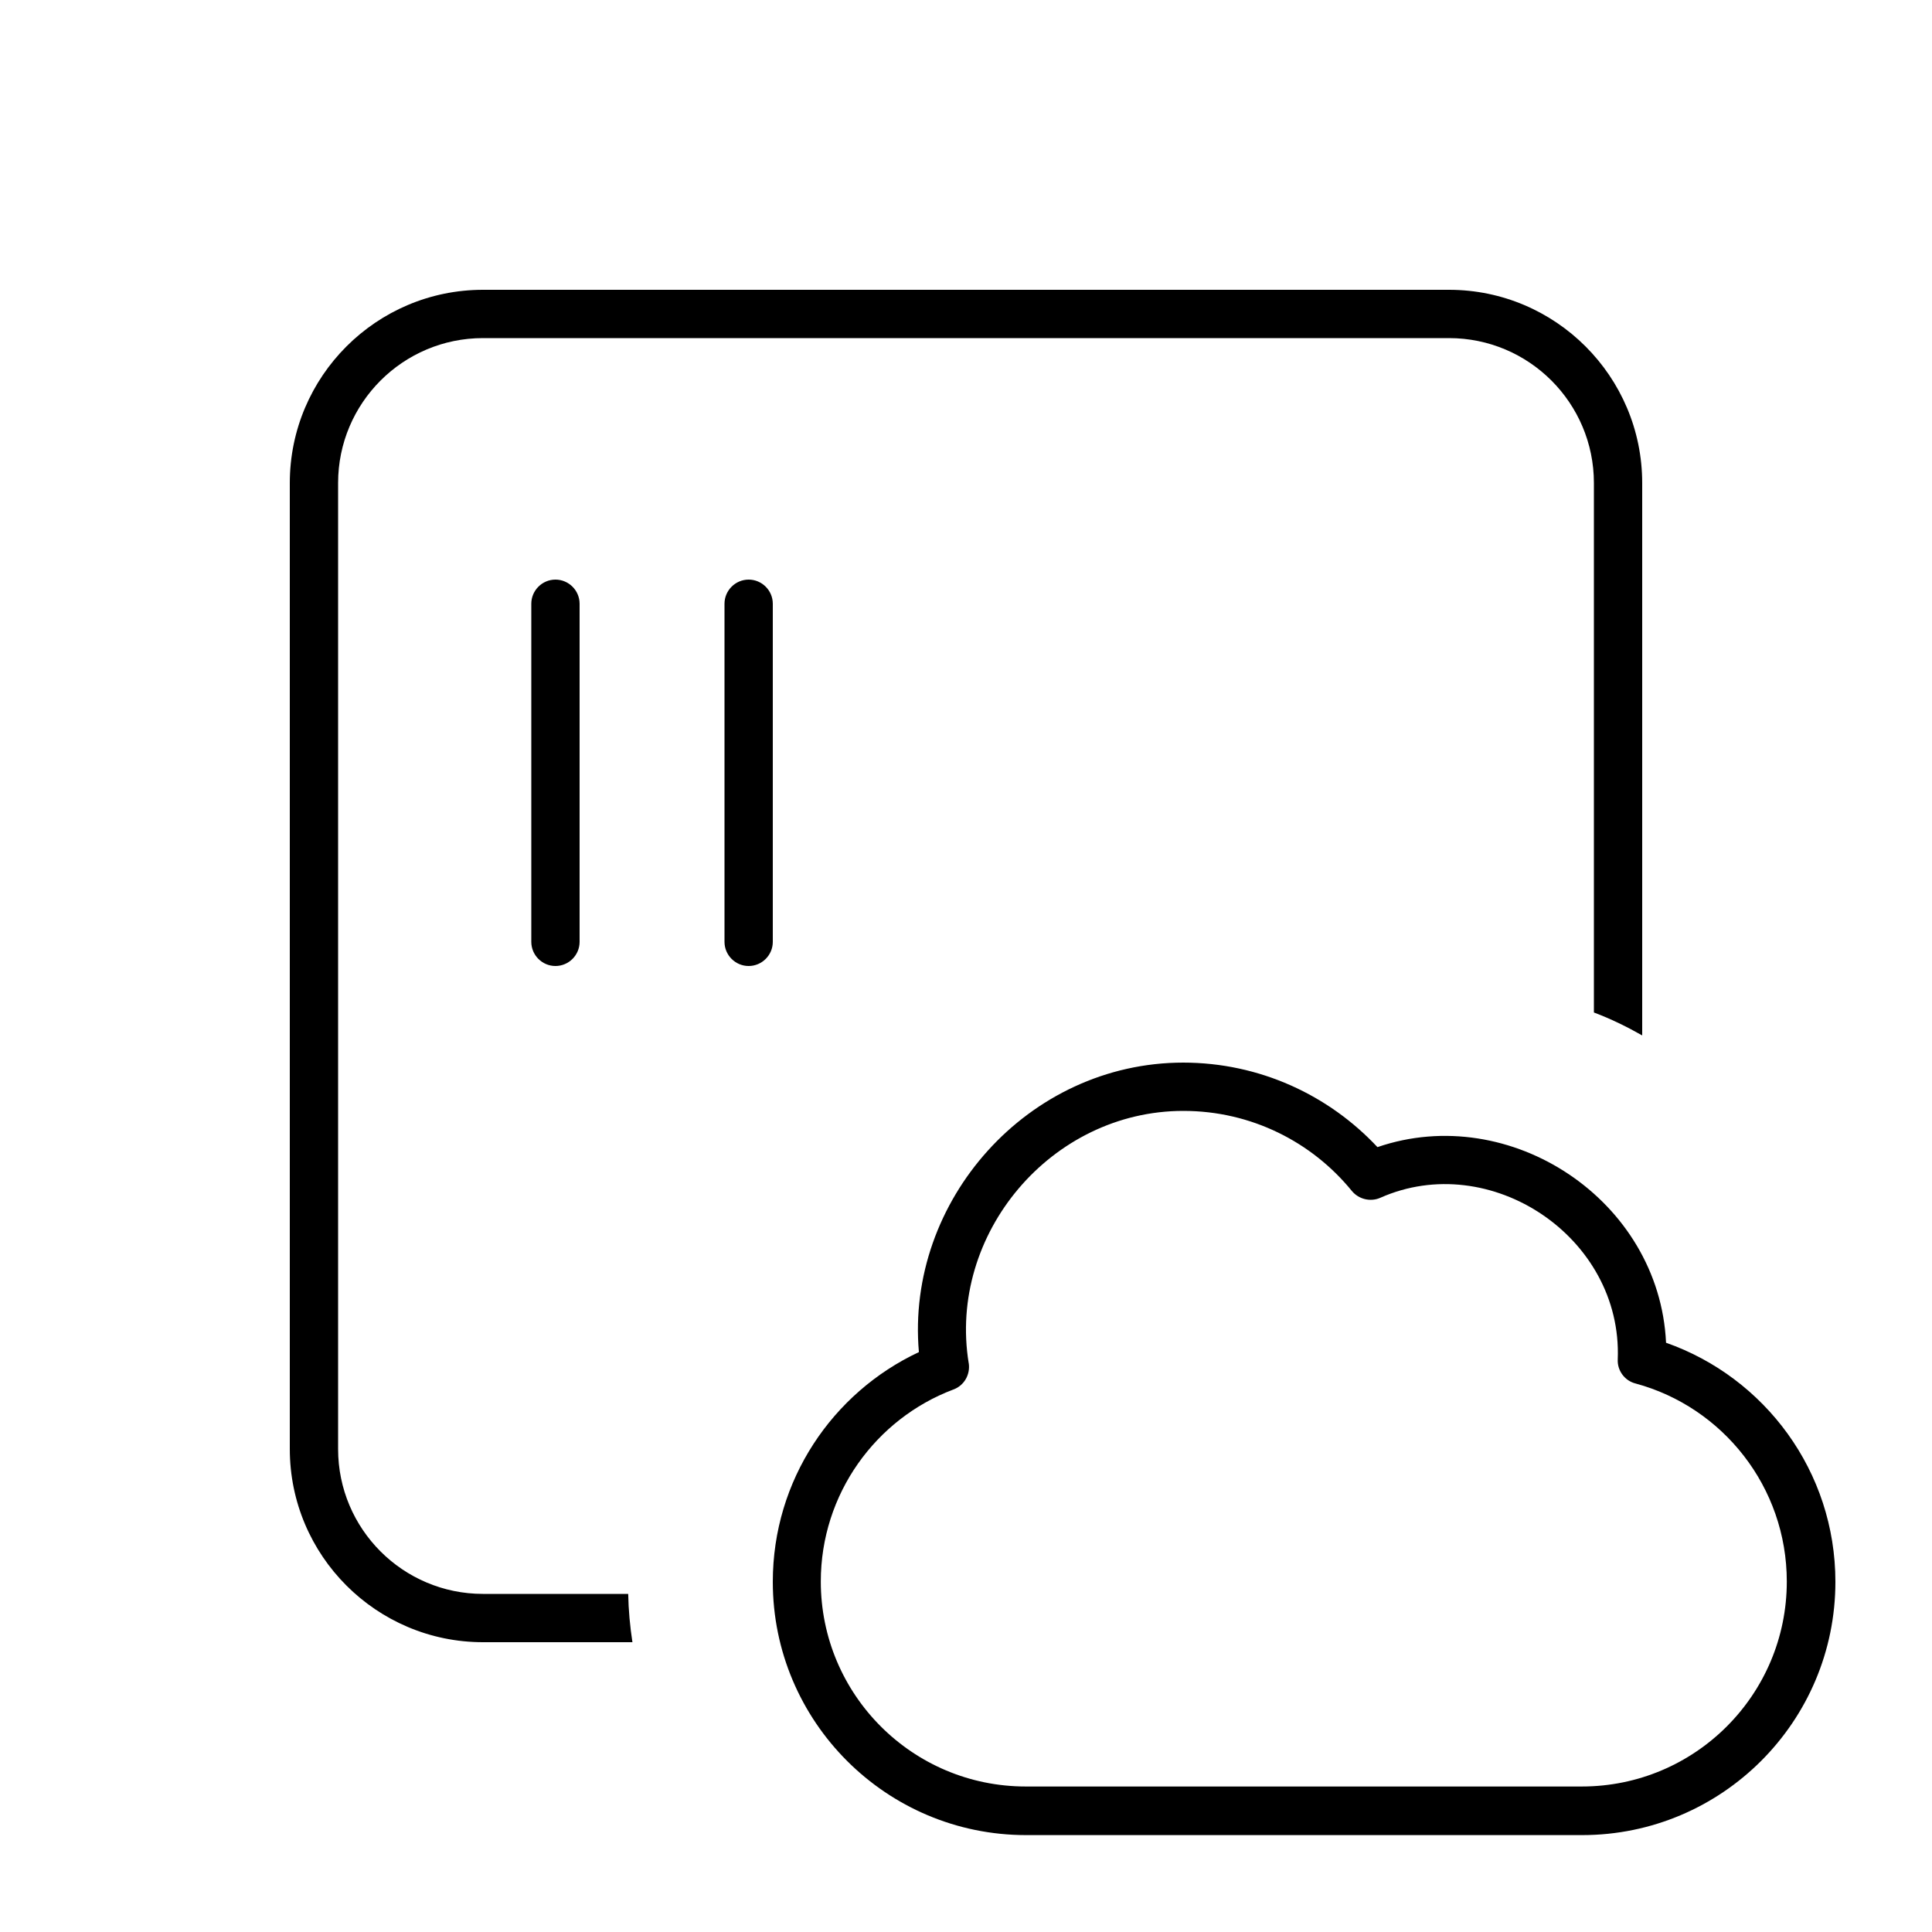 <svg xmlns="http://www.w3.org/2000/svg" viewBox="0 0 640 640"><!--! Font Awesome Pro 7.1.0 by @fontawesome - https://fontawesome.com License - https://fontawesome.com/license (Commercial License) Copyright 2025 Fonticons, Inc. --><path fill="currentColor" d="M160 112L480 112C506.5 112 528 133.5 528 160L528 335.4C533.6 337.5 538.9 340.1 544 343L544 160C544 124.7 515.3 96 480 96L160 96C124.7 96 96 124.7 96 160L96 480C96 515.3 124.7 544 160 544L209.5 544C208.7 538.8 208.2 533.4 208.1 528L160 528C133.5 528 112 506.5 112 480L112 160C112 133.5 133.5 112 160 112zM192 200C192 195.6 188.4 192 184 192C179.6 192 176 195.6 176 200L176 312C176 316.4 179.6 320 184 320C188.4 320 192 316.4 192 312L192 200zM256 200C256 195.6 252.4 192 248 192C243.6 192 240 195.6 240 200L240 312C240 316.4 243.6 320 248 320C252.4 320 256 316.4 256 312L256 200zM320.9 451.6C313.9 408.8 348.2 368 392 368C414.5 368 434.6 378.3 447.8 394.5C450.1 397.3 454 398.2 457.2 396.8C493.6 380.6 537.5 409.8 535.9 450.3C535.7 454 538.2 457.4 541.8 458.3C570.7 466.1 591.9 492.6 591.9 523.9C591.9 561.4 561.5 591.8 524 591.8L339.8 591.8C302.3 591.8 271.9 561.4 271.9 523.9C271.9 494.9 290.1 470 315.8 460.3C319.4 459 321.5 455.3 320.9 451.5zM392 352C340.5 352 300 397.8 304.4 447.9C275.8 461.3 256 490.3 256 524C256 570.3 293.6 607.9 339.9 607.9L524.1 607.9C570.4 607.9 608 570.3 608 524C608 487.4 584.6 456.3 551.9 444.8C549.7 397.6 500.3 364.9 456.3 380C440.2 362.8 417.3 352 391.9 352z"/></svg>